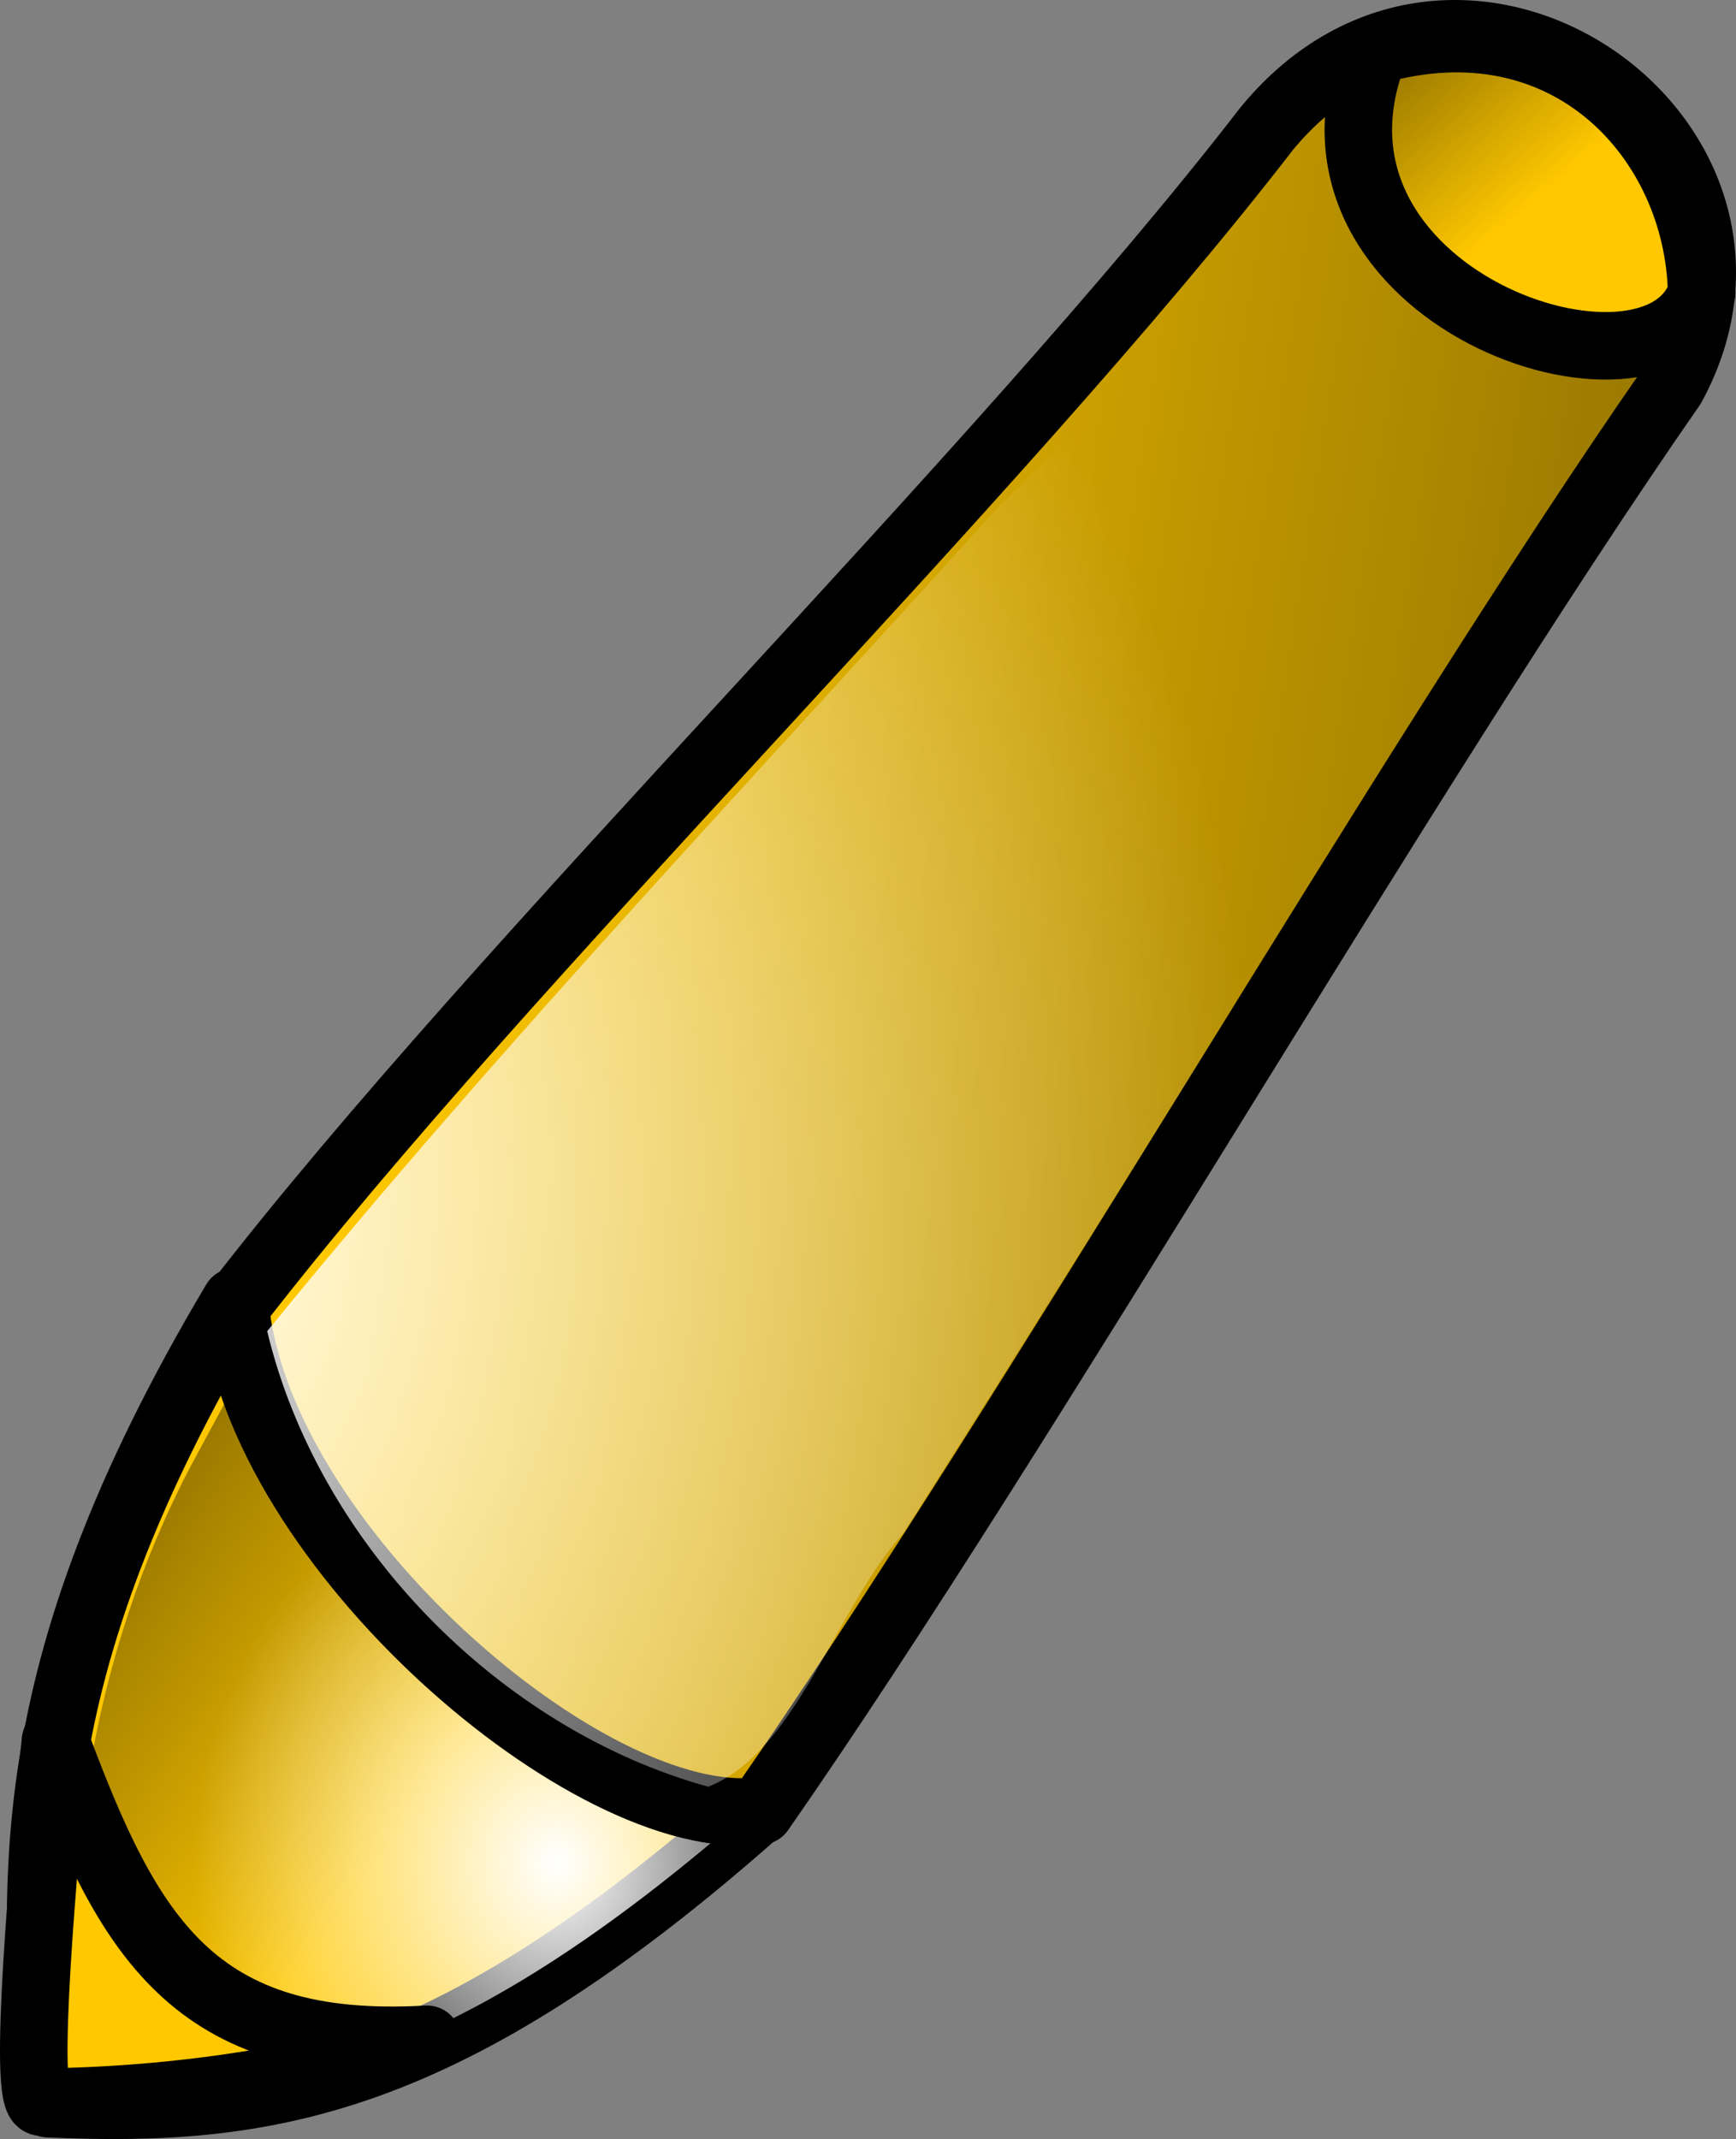 <?xml version="1.0" encoding="UTF-8" standalone="no"?>
<!-- Created with Inkscape (http://www.inkscape.org/) -->
<svg
    xmlns:inkscape="http://www.inkscape.org/namespaces/inkscape"
    xmlns:rdf="http://www.w3.org/1999/02/22-rdf-syntax-ns#"
    xmlns="http://www.w3.org/2000/svg"
    xmlns:sodipodi="http://sodipodi.sourceforge.net/DTD/sodipodi-0.dtd"
    xmlns:cc="http://creativecommons.org/ns#"
    xmlns:xlink="http://www.w3.org/1999/xlink"
    xmlns:dc="http://purl.org/dc/elements/1.1/"
    id="svg7995"
    sodipodi:docname="_svgclean2.svg"
    inkscape:export-filename="/home/Krug/Projekte/Icon-Sets/set2/png/70a010.png"
    viewBox="0 0 96.419 118.76"
    sodipodi:version="0.32"
    inkscape:export-xdpi="72.000000"
    version="1.1"
    inkscape:export-ydpi="72.000000"
    inkscape:version="0.48.3.1 r9886"
  >
  <rect x="0" y="0" width="96.419" height="118.76" fill="#808080" stroke="none"/>
  <defs
      id="defs7997"
    >
    <linearGradient
        id="linearGradient1542"
      >
      <stop
          id="stop1543"
          style="stop-color:#ffffff"
          offset="0"
      />
      <stop
          id="stop1544"
          style="stop-color:#ffffff;stop-opacity:0"
          offset="1"
      />
    </linearGradient
    >
    <linearGradient
        id="linearGradient1538"
      >
      <stop
          id="stop1539"
          style="stop-color:#000000;stop-opacity:.392"
          offset="0"
      />
      <stop
          id="stop1540"
          style="stop-color:#000000;stop-opacity:0"
          offset="1"
      />
    </linearGradient
    >
    <linearGradient
        id="linearGradient1728"
        y2="36.462"
        xlink:href="#linearGradient1538"
        gradientUnits="userSpaceOnUse"
        y1="49.774"
        gradientTransform="matrix(.908 0 0 1.101 -11.347 -2.948)"
        x2="37.812"
        x1="108.04"
        inkscape:collect="always"
    />
    <radialGradient
        id="radialGradient8718"
        fx="16.064"
        fy="62.373"
        xlink:href="#linearGradient1542"
        gradientUnits="userSpaceOnUse"
        cy="64.374"
        cx="14.453"
        gradientTransform="matrix(.905 0 0 1.105 -11.347 -2.948)"
        r="75.577"
        inkscape:collect="always"
    />
    <linearGradient
        id="linearGradient8723"
        y2="96.682"
        xlink:href="#linearGradient1538"
        gradientUnits="userSpaceOnUse"
        y1="83.408"
        gradientTransform="matrix(.939 0 0 1.065 -11.347 -2.948)"
        x2="36.832"
        x1="19.66"
        inkscape:collect="always"
    />
    <radialGradient
        id="radialGradient8725"
        fx="44.829"
        xlink:href="#linearGradient1542"
        gradientUnits="userSpaceOnUse"
        cy="100.35"
        cx="44.46"
        gradientTransform="matrix(.943 0 0 1.06 -11.347 -2.948)"
        r="21.045"
        inkscape:collect="always"
    />
    <linearGradient
        id="linearGradient8732"
        y2="16.053"
        xlink:href="#linearGradient1538"
        gradientUnits="userSpaceOnUse"
        y1="8.304"
        gradientTransform="matrix(1.057 0 0 .946 -11.347 -2.948)"
        x2="90.244"
        x1="82.856"
        inkscape:collect="always"
    />
  </defs
  >
  <sodipodi:namedview
      id="base"
      bordercolor="#666666"
      inkscape:pageshadow="2"
      inkscape:window-y="0"
      pagecolor="#ffffff"
      inkscape:window-maximized="0"
      inkscape:window-width="674"
      inkscape:zoom="3.61"
      inkscape:window-x="0"
      showgrid="false"
      borderopacity="1.0"
      inkscape:current-layer="svg7995"
      inkscape:cx="102.76065"
      inkscape:cy="-847.41742"
      inkscape:window-height="645"
      inkscape:pageopacity="0.0"
  />
  <path
      id="path17689"
      inkscape:connector-curvature="0"
      sodipodi:nodetypes="cccc"
      style="stroke-linejoin:round;fill-rule:evenodd;stroke:#000000;stroke-linecap:round;stroke-width:3.75;fill:#ffc800"
      d="m13.066 72.27c-12.592 21.137-11.021 32.59-10.394 44.52 11.918 0.52 21.948-0.85 39.295-16.16-7.587-7.012-21.313-21.347-28.901-28.364z"
  />
  <path
      id="path8720"
      style="fill-rule:evenodd;fill:url(#linearGradient8723)"
      inkscape:connector-curvature="0"
      d="m10.591 81.396c-5.496 10.48-7.313 22.476-6.219 34.186 13.07 1.16 24.926-5.92 34.375-14.25-8.479-8.322-16.959-16.645-25.438-24.968-0.906 1.678-1.812 3.355-2.718 5.032z"
  />
  <path
      id="path8724"
      inkscape:connector-curvature="0"
      sodipodi:nodetypes="cccc"
      style="fill-rule:evenodd;fill:url(#radialGradient8725)"
      d="m13.196 71.698c-12.593 21.138-11.022 32.592-10.395 44.522 11.918 0.52 21.948-0.85 39.295-16.15-7.587-7.022-21.313-21.357-28.9-28.374z"
  />
  <path
      id="path18932"
      inkscape:connector-curvature="0"
      sodipodi:nodetypes="cscc"
      style="stroke-linejoin:round;fill-rule:evenodd;stroke:#000000;stroke-linecap:round;stroke-width:3.75;fill:#ffc800"
      d="m3.079 96.648c-0.631 6.556-1.866 20.076-0.761 20.056 7.473-0.08 15.676-1.27 21.399-3.49-13 0.74-16.608-5.74-20.638-16.566z"
  />
  <path
      id="path17688"
      inkscape:connector-curvature="0"
      sodipodi:nodetypes="ccccc"
      style="stroke-linejoin:round;fill-rule:evenodd;stroke:#000000;stroke-linecap:round;stroke-width:3.75;fill:#ffc800"
      d="m70.367 7.127c-15.087 19.522-42.213 45.89-57.301 65.411 1.295 13.268 19.716 29.175 29.166 27.995 14.911-21.408 35.723-57.691 50.629-79.102 7.48-13.75-11.773-27.299-22.494-14.304z"
  />
  <path
      id="path8715"
      inkscape:connector-curvature="0"
      sodipodi:nodetypes="ccccc"
      style="fill-rule:evenodd;fill:url(#linearGradient1728)"
      d="m70.312 6.959c-15.088 19.522-42.214 45.89-57.301 65.412 1.294 13.267 19.715 29.181 29.165 28.001 14.911-21.415 35.723-57.698 50.637-79.109 7.47-13.75-11.781-27.299-22.501-14.304z"
  />
  <path
      id="path8716"
      style="fill-rule:evenodd;fill:url(#radialGradient8718)"
      inkscape:connector-curvature="0"
      d="m77.215 5.245c-9.283 5.083-14.041 15.622-21.66 22.772-13.699 15.182-27.793 30.021-40.714 45.885 2.814 11.781 12.87 22.081 24.497 25.291 4.953-1.97 7.012-9.832 10.844-14.089 13.649-21.504 26.972-43.273 40.871-64.589 4.16-8.496-5.181-17.889-13.838-15.27z"
  />
  <path
      id="path19555"
      inkscape:connector-curvature="0"
      sodipodi:nodetypes="ccc"
      style="stroke-linejoin:round;fill-rule:evenodd;stroke:#000000;stroke-linecap:round;stroke-width:3.75;fill:#ffc800"
      d="m76.333 2.811c10.78-3.069 18.018 4.957 18.178 13.456-2.52 7.317-23.608 0.235-18.178-13.456z"
  />
  <path
      id="path8731"
      inkscape:connector-curvature="0"
      sodipodi:nodetypes="ccc"
      style="fill-rule:evenodd;fill:url(#linearGradient8732)"
      d="m76.616 3.043c10.78-3.069 18.017 4.958 18.177 13.456-2.52 7.318-23.606 0.236-18.177-13.456z"
  />
</svg
>
